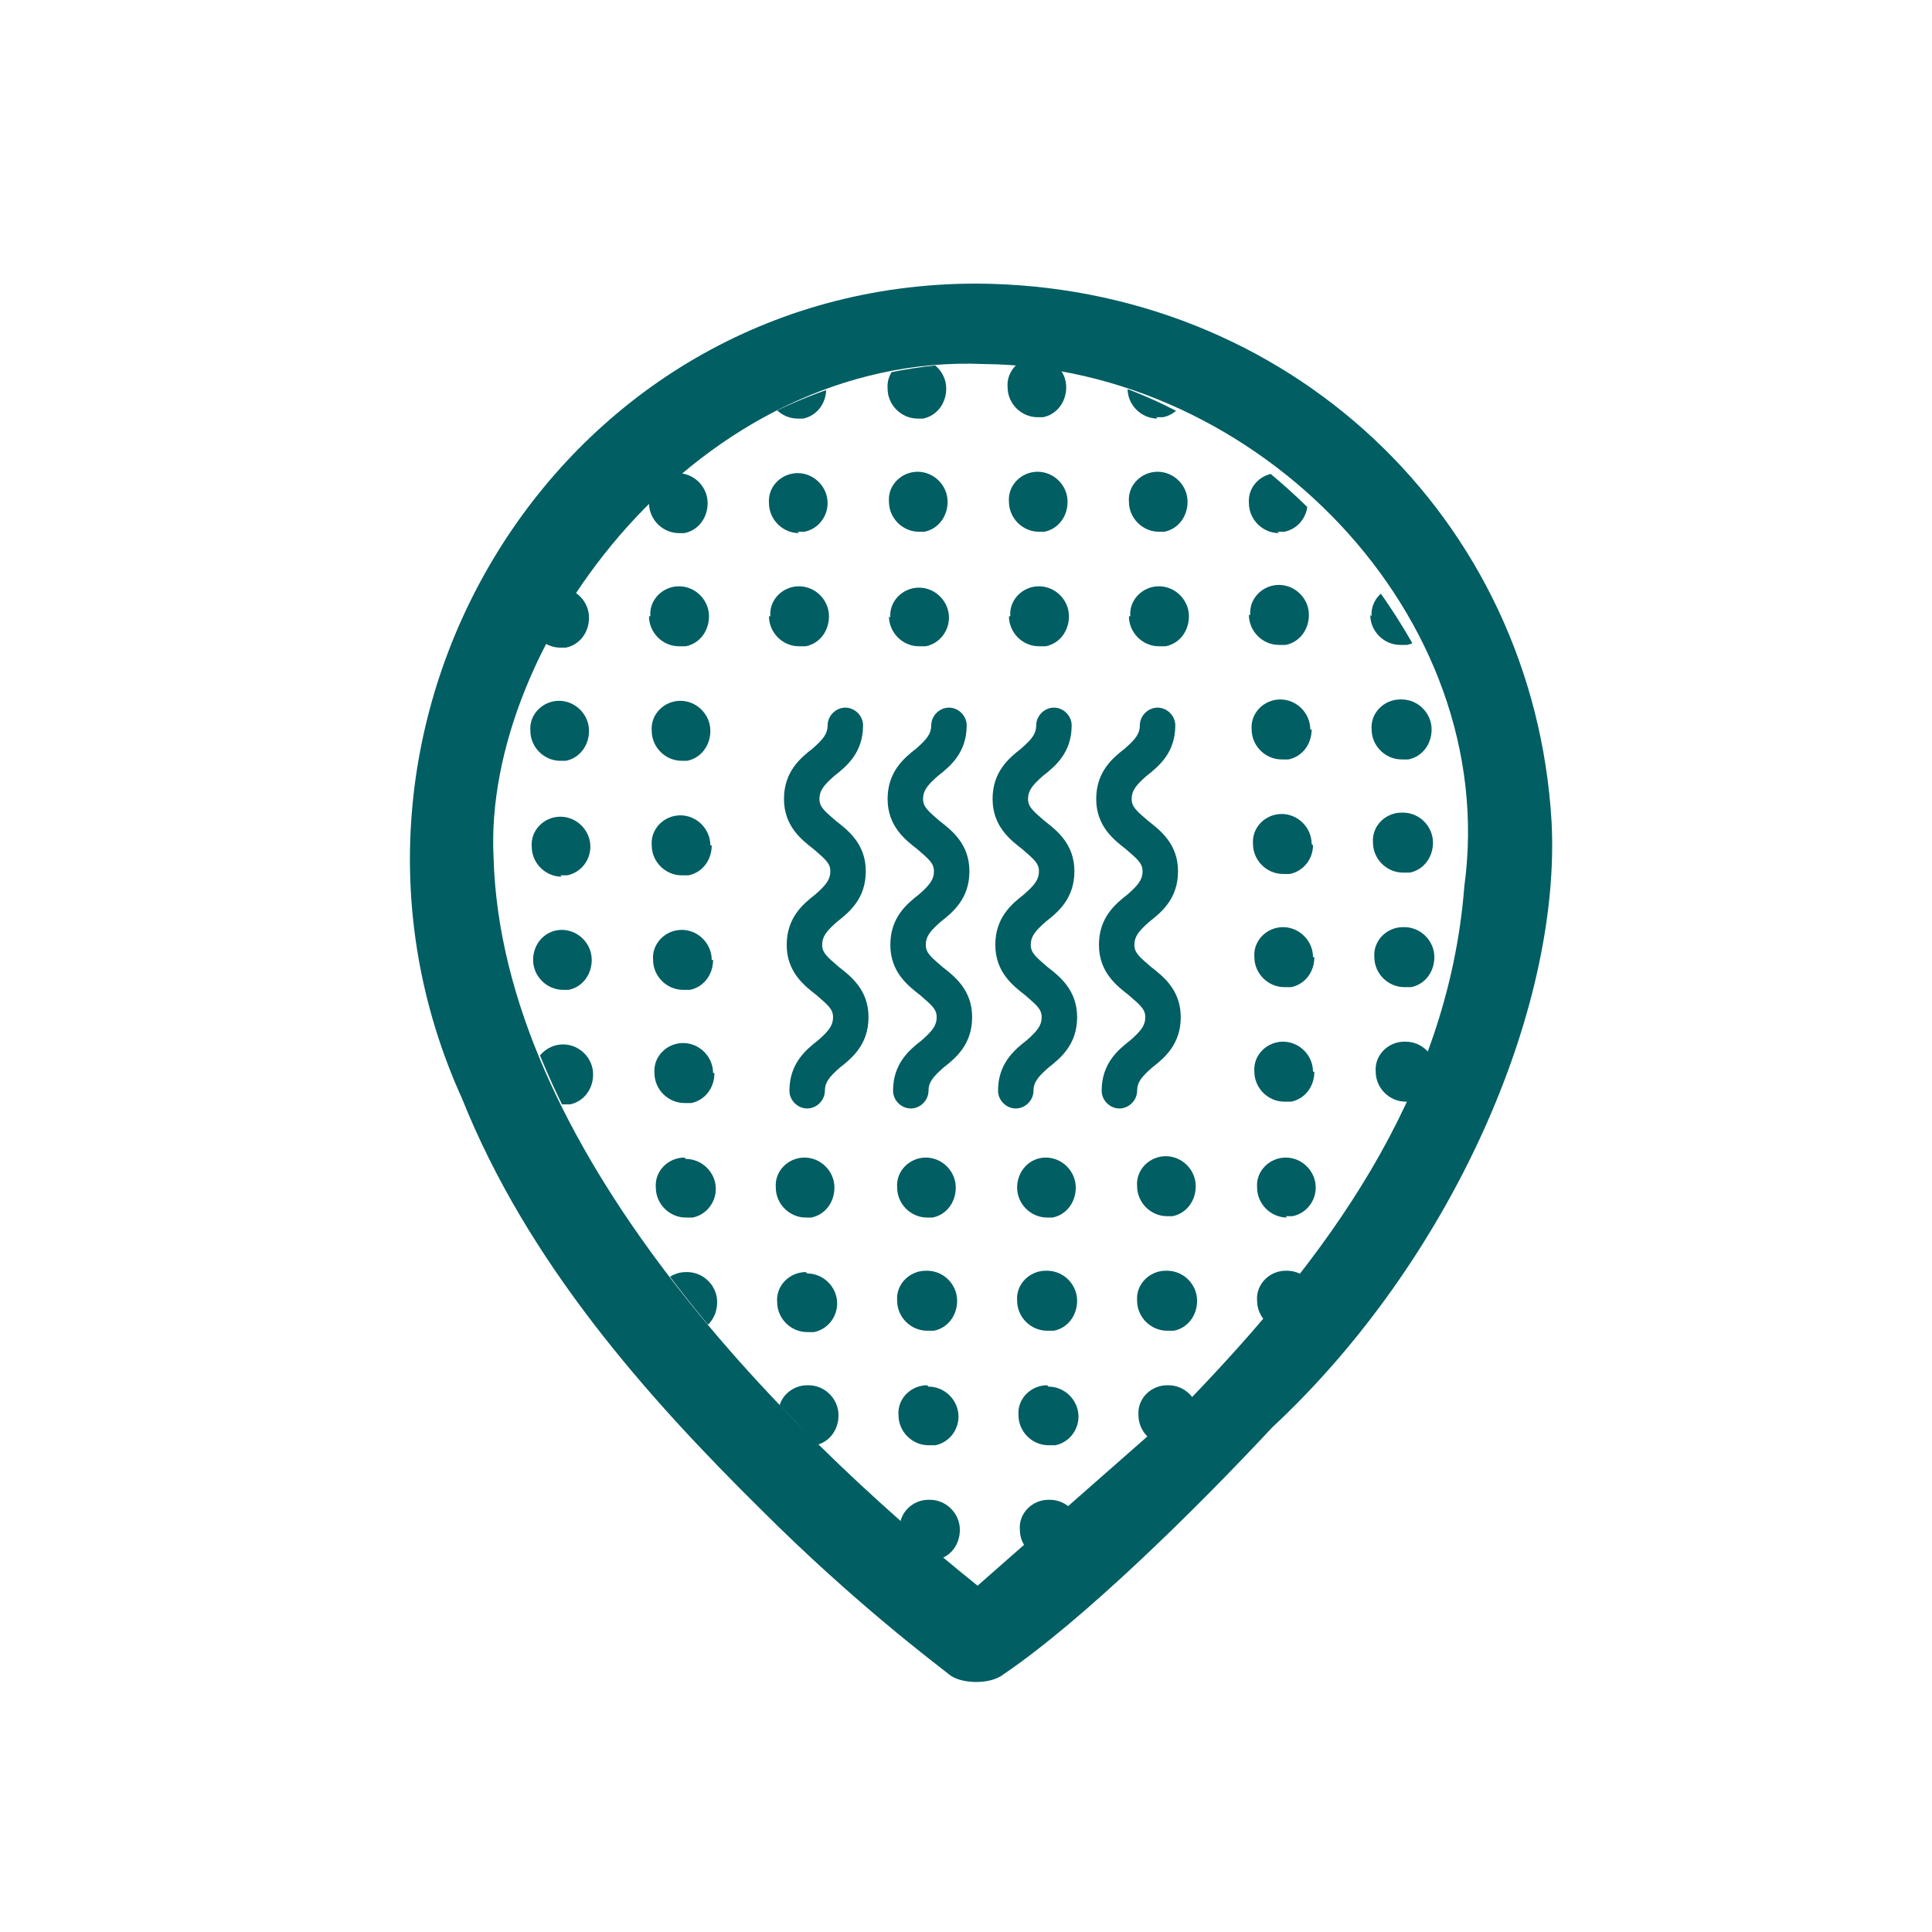 <?xml version="1.0" encoding="UTF-8"?>
<svg xmlns="http://www.w3.org/2000/svg" width="50mm" height="50mm" xmlns:xlink="http://www.w3.org/1999/xlink" version="1.1" viewBox="0 0 141.7 141.7">
  <defs>
    <style>
      .cls-1 {
        fill: none;
      }

      .cls-2 {
        fill: #015e63;
      }

      .cls-3 {
        clip-path: url(#clippath-1);
      }
    </style>
    <clipPath id="clippath-1">
      <path class="cls-1" d="M36.4,62.4c0,14.6,10.1,28.9,18.6,38.3,7,7.8,14.1,13.6,17.3,16.2,3.2-2.5,10.3-8.4,17.3-16.2,8.5-9.5,18.6-23.8,18.6-38.3s-16.1-35.8-35.8-35.8-35.8,16.1-35.8,35.8"/>
    </clipPath>
  </defs>
  <!-- Generator: Adobe Illustrator 28.7.0, SVG Export Plug-In . SVG Version: 1.2.0 Build 136)  -->
  <g>
    <g id="Ebene_1">
      <g>
        <path class="cls-2" d="M71.5,20.8s0,0,.1,0c0,0,0,0,0,0h-.2Z"/>
        <path class="cls-2" d="M113.8,60.3c-1.3-22.4-19.4-39.4-42.2-39.5-30.7,0-50.2,32.3-37.7,59.8,4.8,12,13.5,21.8,21.9,30.1,6.9,6.9,12.8,11.3,13.8,12.1.8.7,3,.8,4,0,5.9-4,14.2-12.2,19.7-18.1,13.1-12.2,21.2-30.6,20.5-44.4ZM107.4,65c-1.2,15.5-10.4,27.5-20,37.5l-15.7,13.8c-14.6-11.7-34.9-32.3-35.5-53.4-.8-15.7,15.1-37.1,36-36.2,20,.2,37.9,18.5,35.2,38.3Z"/>
      </g>
      <g class="cls-3">
        <path class="cls-2" d="M40.8,30.7c.2,0,.3,0,.5,0,1-.2,1.7-1.1,1.7-2.1,0-1.2-1-2.2-2.2-2.2-1.2,0-2.2,1-2.1,2.2,0,1.2,1,2.2,2.2,2.2"/>
        <path class="cls-2" d="M84.8,30.6c.2,0,.3,0,.5,0,1-.2,1.7-1.1,1.7-2.1,0-1.2-1-2.2-2.2-2.2-1.2,0-2.2,1-2.1,2.2,0,1.2,1,2.2,2.2,2.2"/>
        <path class="cls-2" d="M76,30.6c.2,0,.3,0,.5,0,1-.2,1.7-1.1,1.7-2.2,0-1.2-1-2.2-2.2-2.2-1.2,0-2.2,1-2.1,2.2,0,1.2,1,2.2,2.2,2.2"/>
        <path class="cls-2" d="M93.7,30.6c.2,0,.3,0,.5,0,1-.2,1.7-1.1,1.7-2.2,0-1.2-1-2.2-2.2-2.2-1.2,0-2.2,1-2.1,2.2,0,1.2,1,2.2,2.2,2.2"/>
        <path class="cls-2" d="M67.2,30.7c.2,0,.3,0,.5,0,1-.2,1.7-1.1,1.7-2.2,0-1.2-1-2.2-2.2-2.2-1.2,0-2.2,1-2.1,2.2,0,1.2,1,2.2,2.2,2.2"/>
        <path class="cls-2" d="M58.4,30.7c.2,0,.3,0,.5,0,1-.2,1.7-1.1,1.7-2.2,0-1.2-1-2.2-2.2-2.2-1.2,0-2.2,1-2.1,2.2,0,1.2,1,2.2,2.2,2.2"/>
        <path class="cls-2" d="M49.6,30.7c.2,0,.3,0,.5,0,1-.2,1.7-1.1,1.7-2.2,0-1.2-1-2.2-2.2-2.2-1.2,0-2.2,1-2.1,2.2,0,1.2,1,2.2,2.2,2.2"/>
        <path class="cls-2" d="M49.7,39.1c.2,0,.3,0,.5,0,1-.2,1.7-1.1,1.7-2.2,0-1.2-1-2.2-2.2-2.2-1.2,0-2.2,1-2.1,2.2,0,1.2,1,2.2,2.2,2.2"/>
        <path class="cls-2" d="M58.5,39c.2,0,.3,0,.5,0,1-.2,1.7-1.1,1.7-2.1,0-1.2-1-2.2-2.2-2.2-1.2,0-2.2,1-2.1,2.2,0,1.2,1,2.2,2.2,2.2"/>
        <path class="cls-2" d="M40.9,39.1c.2,0,.3,0,.5,0,1-.2,1.7-1.1,1.7-2.2,0-1.2-1-2.2-2.2-2.2-1.2,0-2.2,1-2.1,2.2,0,1.2,1,2.2,2.2,2.2"/>
        <path class="cls-2" d="M102.5,30.5c.2,0,.3,0,.5,0,1-.2,1.7-1.1,1.7-2.2,0-1.2-1-2.2-2.2-2.2-1.2,0-2.2,1-2.1,2.2,0,1.2,1,2.2,2.2,2.2"/>
        <path class="cls-2" d="M67.3,39c.2,0,.3,0,.5,0,1-.2,1.7-1.1,1.7-2.2,0-1.2-1-2.2-2.2-2.2-1.2,0-2.2,1-2.1,2.2,0,1.2,1,2.2,2.2,2.2"/>
        <path class="cls-2" d="M84.9,39c.2,0,.3,0,.5,0,1-.2,1.7-1.1,1.7-2.2,0-1.2-1-2.2-2.2-2.2-1.2,0-2.2,1-2.1,2.2,0,1.2,1,2.2,2.2,2.2"/>
        <path class="cls-2" d="M76.1,39c.2,0,.3,0,.5,0,1-.2,1.7-1.1,1.7-2.2,0-1.2-1-2.2-2.2-2.2-1.2,0-2.2,1-2.1,2.2,0,1.2,1,2.2,2.2,2.2"/>
        <path class="cls-2" d="M102.6,38.9c.2,0,.3,0,.5,0,1-.2,1.7-1.1,1.7-2.2,0-1.2-1-2.2-2.2-2.2-1.2,0-2.2,1-2.1,2.2,0,1.2,1,2.2,2.2,2.2"/>
        <path class="cls-2" d="M93.7,39c.2,0,.3,0,.5,0,1-.2,1.7-1.1,1.7-2.1,0-1.2-1-2.2-2.2-2.2-1.2,0-2.2,1-2.1,2.2,0,1.2,1,2.2,2.2,2.2"/>
        <path class="cls-2" d="M47.6,45.2c0,1.2,1,2.2,2.2,2.2.2,0,.3,0,.5,0,1-.2,1.7-1.1,1.7-2.2,0-1.2-1-2.2-2.2-2.2-1.2,0-2.2,1-2.1,2.2"/>
        <path class="cls-2" d="M56.4,45.2c0,1.2,1,2.2,2.2,2.2.2,0,.3,0,.5,0,1-.2,1.7-1.1,1.7-2.2,0-1.2-1-2.2-2.2-2.2-1.2,0-2.2,1-2.1,2.2"/>
        <path class="cls-2" d="M74,45.2c0,1.2,1,2.2,2.2,2.2.2,0,.3,0,.5,0,1-.2,1.7-1.1,1.7-2.2,0-1.2-1-2.2-2.2-2.2-1.2,0-2.2,1-2.1,2.2"/>
        <path class="cls-2" d="M91.6,45.1c0,1.2,1,2.2,2.2,2.2.2,0,.3,0,.5,0,1-.2,1.7-1.1,1.7-2.2,0-1.2-1-2.2-2.2-2.2-1.2,0-2.2,1-2.1,2.2"/>
        <path class="cls-2" d="M100.5,45.1c0,1.2,1,2.2,2.2,2.2.2,0,.3,0,.5,0,1-.2,1.7-1.1,1.7-2.1,0-1.2-1-2.2-2.2-2.2-1.2,0-2.2,1-2.1,2.2"/>
        <path class="cls-2" d="M41,47.5c.2,0,.3,0,.5,0,1-.2,1.7-1.1,1.7-2.2,0-1.2-1-2.2-2.2-2.2-1.2,0-2.2,1-2.1,2.2,0,1.2,1,2.2,2.2,2.2"/>
        <path class="cls-2" d="M65.2,45.2c0,1.2,1,2.2,2.2,2.2.2,0,.3,0,.5,0,1-.2,1.7-1.1,1.7-2.1,0-1.2-1-2.2-2.2-2.2-1.2,0-2.2,1-2.1,2.2"/>
        <path class="cls-2" d="M82.8,45.2c0,1.2,1,2.2,2.2,2.2.2,0,.3,0,.5,0,1-.2,1.7-1.1,1.7-2.2,0-1.2-1-2.2-2.2-2.2-1.2,0-2.2,1-2.1,2.2"/>
        <path class="cls-2" d="M102.7,51.3c-1.2,0-2.2,1-2.1,2.2,0,1.2,1,2.2,2.2,2.2.2,0,.3,0,.5,0,1-.2,1.7-1.1,1.7-2.2,0-1.2-1-2.2-2.2-2.2"/>
        <path class="cls-2" d="M49.9,55.8c.2,0,.3,0,.5,0,1-.2,1.7-1.1,1.7-2.2,0-1.2-1-2.2-2.2-2.2-1.2,0-2.2,1-2.1,2.2,0,1.2,1,2.2,2.2,2.2"/>
        <path class="cls-2" d="M41,55.8c.2,0,.3,0,.5,0,1-.2,1.7-1.1,1.7-2.2,0-1.2-1-2.2-2.2-2.2-1.2,0-2.2,1-2.1,2.2,0,1.2,1,2.2,2.2,2.2"/>
        <path class="cls-2" d="M96.1,53.5c0-1.2-1-2.2-2.2-2.2-1.2,0-2.2,1-2.1,2.2,0,1.2,1,2.2,2.2,2.2.2,0,.3,0,.5,0,1-.2,1.7-1.1,1.7-2.2"/>
        <path class="cls-2" d="M96.2,61.9c0-1.2-1-2.2-2.2-2.2-1.2,0-2.2,1-2.1,2.2,0,1.2,1,2.2,2.2,2.2.2,0,.3,0,.5,0,1-.2,1.7-1.1,1.7-2.1"/>
        <path class="cls-2" d="M52.1,62c0-1.2-1-2.2-2.2-2.2-1.2,0-2.2,1-2.1,2.2,0,1.2,1,2.2,2.2,2.2.2,0,.3,0,.5,0,1-.2,1.7-1.1,1.7-2.2"/>
        <path class="cls-2" d="M102.8,59.6c-1.2,0-2.2,1-2.1,2.2,0,1.2,1,2.2,2.2,2.2.2,0,.3,0,.5,0,1-.2,1.7-1.1,1.7-2.2,0-1.2-1-2.2-2.2-2.2"/>
        <path class="cls-2" d="M41.1,64.2c.2,0,.3,0,.5,0,1-.2,1.7-1.1,1.7-2.1,0-1.2-1-2.2-2.2-2.2-1.2,0-2.2,1-2.1,2.2,0,1.2,1,2.2,2.2,2.2"/>
        <path class="cls-2" d="M102.9,68c-1.2,0-2.2,1-2.1,2.2,0,1.2,1,2.2,2.2,2.2.2,0,.3,0,.5,0,1-.2,1.7-1.1,1.7-2.2,0-1.2-1-2.2-2.2-2.2"/>
        <path class="cls-2" d="M41.2,72.6c.2,0,.3,0,.5,0,1-.2,1.7-1.1,1.7-2.2,0-1.2-1-2.2-2.2-2.2-1.2,0-2.1,1-2.1,2.2,0,1.2,1,2.2,2.2,2.2"/>
        <path class="cls-2" d="M96.3,70.2c0-1.2-1-2.2-2.2-2.2-1.2,0-2.2,1-2.1,2.2,0,1.2,1,2.2,2.2,2.2.2,0,.3,0,.5,0,1-.2,1.7-1.1,1.7-2.2"/>
        <path class="cls-2" d="M52.2,70.4c0-1.2-1-2.2-2.2-2.2-1.2,0-2.2,1-2.1,2.2,0,1.2,1,2.2,2.2,2.2.2,0,.3,0,.5,0,1-.2,1.7-1.1,1.7-2.2"/>
        <path class="cls-2" d="M52.3,78.7c0-1.2-1-2.2-2.2-2.2-1.2,0-2.2,1-2.1,2.2,0,1.2,1,2.2,2.2,2.2.2,0,.3,0,.5,0,1-.2,1.7-1.1,1.7-2.2"/>
        <path class="cls-2" d="M103,76.4c-1.2,0-2.2,1-2.1,2.2,0,1.2,1,2.2,2.2,2.2.2,0,.3,0,.5,0,1-.2,1.7-1.1,1.7-2.2,0-1.2-1-2.2-2.2-2.2"/>
        <path class="cls-2" d="M96.3,78.6c0-1.2-1-2.2-2.2-2.2-1.2,0-2.2,1-2.1,2.2,0,1.2,1,2.2,2.2,2.2.2,0,.3,0,.5,0,1-.2,1.7-1.1,1.7-2.2"/>
        <path class="cls-2" d="M41.3,81c.2,0,.3,0,.5,0,1-.2,1.7-1.1,1.7-2.2,0-1.2-1-2.2-2.2-2.2-1.2,0-2.2,1-2.2,2.2,0,1.2,1,2.2,2.2,2.2"/>
        <path class="cls-2" d="M50.2,84.9c-1.2,0-2.2,1-2.1,2.2,0,1.2,1,2.2,2.2,2.2.2,0,.3,0,.5,0,1-.2,1.7-1.1,1.7-2.1,0-1.2-1-2.2-2.2-2.2"/>
        <path class="cls-2" d="M76.7,89.3c.2,0,.3,0,.5,0,1-.2,1.7-1.1,1.7-2.2,0-1.2-1-2.2-2.2-2.2-1.2,0-2.1,1-2.1,2.2,0,1.2,1,2.2,2.2,2.2"/>
        <path class="cls-2" d="M67.9,89.3c.2,0,.3,0,.5,0,1-.2,1.7-1.1,1.7-2.2,0-1.2-1-2.2-2.2-2.2-1.2,0-2.2,1-2.1,2.2,0,1.2,1,2.2,2.2,2.2"/>
        <path class="cls-2" d="M41.4,89.3c.2,0,.3,0,.5,0,1-.2,1.7-1.1,1.7-2.1,0-1.2-1-2.2-2.2-2.2-1.2,0-2.2,1-2.1,2.2,0,1.2,1,2.2,2.2,2.2"/>
        <path class="cls-2" d="M59,89.3c.2,0,.3,0,.5,0,1-.2,1.7-1.1,1.7-2.2,0-1.2-1-2.2-2.2-2.2-1.2,0-2.2,1-2.1,2.2,0,1.2,1,2.2,2.2,2.2"/>
        <path class="cls-2" d="M94.3,89.2c.2,0,.3,0,.5,0,1-.2,1.7-1.1,1.7-2.1,0-1.2-1-2.2-2.2-2.2-1.2,0-2.2,1-2.1,2.2,0,1.2,1,2.2,2.2,2.2"/>
        <path class="cls-2" d="M85.5,89.2c.2,0,.3,0,.5,0,1-.2,1.7-1.1,1.7-2.2,0-1.2-1-2.2-2.2-2.2-1.2,0-2.2,1-2.1,2.2,0,1.2,1,2.2,2.2,2.2"/>
        <path class="cls-2" d="M103,84.8c-1.2,0-2.2,1-2.1,2.2,0,1.2,1,2.2,2.2,2.2.2,0,.3,0,.5,0,1-.2,1.7-1.1,1.7-2.2,0-1.2-1-2.2-2.2-2.2"/>
        <path class="cls-2" d="M76.7,93.2c-1.2,0-2.2,1-2.1,2.2,0,1.2,1,2.2,2.2,2.2.2,0,.3,0,.5,0,1-.2,1.7-1.1,1.7-2.2,0-1.2-1-2.2-2.2-2.2"/>
        <path class="cls-2" d="M67.9,93.2c-1.2,0-2.2,1-2.1,2.2,0,1.2,1,2.2,2.2,2.2.2,0,.3,0,.5,0,1-.2,1.7-1.1,1.7-2.2,0-1.2-1-2.2-2.2-2.2"/>
        <path class="cls-2" d="M85.5,93.2c-1.2,0-2.2,1-2.1,2.2,0,1.2,1,2.2,2.2,2.2.2,0,.3,0,.5,0,1-.2,1.7-1.1,1.7-2.2,0-1.2-1-2.2-2.2-2.2"/>
        <path class="cls-2" d="M41.4,93.3c-1.2,0-2.2,1-2.1,2.2,0,1.2,1,2.2,2.2,2.2.2,0,.3,0,.5,0,1-.2,1.7-1.1,1.7-2.2,0-1.2-1-2.2-2.2-2.2"/>
        <path class="cls-2" d="M103.2,93.2c-1.2,0-2.2,1-2.1,2.2,0,1.2,1,2.2,2.2,2.2.2,0,.3,0,.5,0,1-.2,1.7-1.1,1.7-2.1,0-1.2-1-2.2-2.2-2.2"/>
        <path class="cls-2" d="M59.1,93.3c-1.2,0-2.2,1-2.1,2.2,0,1.2,1,2.2,2.2,2.2.2,0,.3,0,.5,0,1-.2,1.7-1.1,1.7-2.1,0-1.2-1-2.2-2.2-2.2"/>
        <path class="cls-2" d="M50.3,93.3c-1.2,0-2.2,1-2.1,2.2,0,1.2,1,2.2,2.2,2.2.2,0,.3,0,.5,0,1-.2,1.7-1.1,1.7-2.2,0-1.2-1-2.2-2.2-2.2"/>
        <path class="cls-2" d="M94.3,93.2c-1.2,0-2.2,1-2.1,2.2,0,1.2,1,2.2,2.2,2.2.2,0,.3,0,.5,0,1-.2,1.7-1.1,1.7-2.2,0-1.2-1-2.2-2.2-2.2"/>
        <path class="cls-2" d="M76.8,101.6c-1.2,0-2.2,1-2.1,2.2,0,1.2,1,2.2,2.2,2.2.2,0,.3,0,.5,0,1-.2,1.7-1.1,1.7-2.1,0-1.2-1-2.2-2.2-2.2"/>
        <path class="cls-2" d="M85.6,101.6c-1.2,0-2.2,1-2.1,2.2,0,1.2,1,2.2,2.2,2.2.2,0,.3,0,.5,0,1-.2,1.7-1.1,1.7-2.2,0-1.2-1-2.2-2.2-2.2"/>
        <path class="cls-2" d="M41.6,101.7c-1.2,0-2.2,1-2.1,2.2,0,1.2,1,2.2,2.2,2.2.2,0,.3,0,.5,0,1-.2,1.7-1.1,1.7-2.2,0-1.2-1-2.2-2.2-2.2"/>
        <path class="cls-2" d="M59.2,101.6c-1.2,0-2.2,1-2.1,2.2,0,1.2,1,2.2,2.2,2.2.2,0,.3,0,.5,0,1-.2,1.7-1.1,1.7-2.2,0-1.2-1-2.2-2.2-2.2"/>
        <path class="cls-2" d="M94.4,101.6c-1.2,0-2.2,1-2.1,2.2,0,1.2,1,2.2,2.2,2.2.2,0,.3,0,.5,0,1-.2,1.7-1.1,1.7-2.2,0-1.2-1-2.2-2.2-2.2"/>
        <path class="cls-2" d="M103.2,101.5c-1.2,0-2.2,1-2.1,2.2,0,1.2,1,2.2,2.2,2.2.2,0,.3,0,.5,0,1-.2,1.7-1.1,1.7-2.2,0-1.2-1-2.2-2.2-2.2"/>
        <path class="cls-2" d="M50.4,101.7c-1.2,0-2.2,1-2.1,2.2,0,1.2,1,2.2,2.2,2.2.2,0,.3,0,.5,0,1-.2,1.7-1.1,1.7-2.2,0-1.2-1-2.2-2.2-2.2"/>
        <path class="cls-2" d="M68,101.6c-1.2,0-2.2,1-2.1,2.2,0,1.2,1,2.2,2.2,2.2.2,0,.3,0,.5,0,1-.2,1.7-1.1,1.7-2.1,0-1.2-1-2.2-2.2-2.2"/>
        <path class="cls-2" d="M76.9,110c-1.2,0-2.2,1-2.1,2.2,0,1.2,1,2.2,2.2,2.2.2,0,.3,0,.5,0,1-.2,1.7-1.1,1.7-2.2,0-1.2-1-2.2-2.2-2.2"/>
        <path class="cls-2" d="M85.7,110c-1.2,0-2.2,1-2.1,2.2,0,1.2,1,2.2,2.2,2.2.2,0,.3,0,.5,0,1-.2,1.7-1.1,1.7-2.2,0-1.2-1-2.2-2.2-2.2"/>
        <path class="cls-2" d="M68.1,110c-1.2,0-2.2,1-2.1,2.2,0,1.2,1,2.2,2.2,2.2.2,0,.3,0,.5,0,1-.2,1.7-1.1,1.7-2.2,0-1.2-1-2.2-2.2-2.2"/>
        <path class="cls-2" d="M50.5,110c-1.2,0-2.2,1-2.1,2.2,0,1.2,1,2.2,2.2,2.2.2,0,.3,0,.5,0,1-.2,1.7-1.1,1.7-2.1,0-1.2-1-2.2-2.2-2.2"/>
        <path class="cls-2" d="M103.3,109.9c-1.2,0-2.2,1-2.1,2.2,0,1.2,1,2.2,2.2,2.2.2,0,.3,0,.5,0,1-.2,1.7-1.1,1.7-2.2,0-1.2-1-2.2-2.2-2.2"/>
        <path class="cls-2" d="M59.3,110c-1.2,0-2.2,1-2.1,2.2,0,1.2,1,2.2,2.2,2.2.2,0,.3,0,.5,0,1-.2,1.7-1.1,1.7-2.2,0-1.2-1-2.2-2.2-2.2"/>
        <path class="cls-2" d="M41.7,110.1c-1.2,0-2.2,1-2.1,2.2,0,1.2,1,2.2,2.2,2.2.2,0,.3,0,.5,0,1-.2,1.7-1.1,1.7-2.1,0-1.2-1-2.2-2.2-2.2"/>
        <path class="cls-2" d="M94.5,109.9c-1.2,0-2.2,1-2.1,2.2,0,1.2,1,2.2,2.2,2.2.2,0,.3,0,.5,0,1-.2,1.7-1.1,1.7-2.2,0-1.2-1-2.2-2.2-2.2"/>
        <path class="cls-2" d="M60,76.3c-.9.7-2.1,1.7-2.1,3.7,0,.7.6,1.3,1.3,1.3.7,0,1.3-.6,1.3-1.3,0-.6.3-1,1.1-1.7.9-.7,2.1-1.7,2.1-3.7,0-2-1.3-3-2.2-3.7-.8-.7-1.2-1-1.2-1.6,0-.6.3-1,1.1-1.7.9-.7,2.1-1.7,2.1-3.7,0-2-1.3-3-2.2-3.7-.8-.7-1.2-1-1.2-1.6,0-.6.3-1,1.1-1.7.9-.7,2.1-1.7,2.1-3.7,0-.7-.6-1.3-1.3-1.3-.7,0-1.3.6-1.3,1.3,0,.6-.3,1-1.1,1.7-.9.7-2.1,1.7-2.1,3.7,0,2,1.3,3,2.2,3.7.8.7,1.2,1,1.2,1.6,0,.6-.3,1-1.1,1.7-.9.7-2.1,1.7-2.1,3.7,0,2,1.3,3,2.2,3.7.8.7,1.2,1,1.2,1.6,0,.6-.3,1-1.1,1.7"/>
        <path class="cls-2" d="M67.6,76.3c-.9.7-2.1,1.7-2.1,3.7,0,.7.6,1.3,1.3,1.3.7,0,1.3-.6,1.3-1.3,0-.6.3-1,1.1-1.7.9-.7,2.1-1.7,2.1-3.7,0-2-1.3-3-2.2-3.7-.8-.7-1.2-1-1.2-1.6,0-.6.3-1,1.1-1.7.9-.7,2.1-1.7,2.1-3.7,0-2-1.3-3-2.2-3.7-.8-.7-1.2-1-1.2-1.6,0-.6.3-1,1.1-1.7.9-.7,2.1-1.7,2.1-3.7,0-.7-.6-1.3-1.3-1.3-.7,0-1.3.6-1.3,1.3,0,.6-.3,1-1.1,1.7-.9.7-2.1,1.7-2.1,3.7,0,2,1.3,3,2.2,3.7.8.7,1.2,1,1.2,1.6,0,.6-.3,1-1.1,1.7-.9.7-2.1,1.7-2.1,3.7,0,2,1.3,3,2.2,3.7.8.7,1.2,1,1.2,1.6,0,.6-.3,1-1.1,1.7"/>
        <path class="cls-2" d="M75.3,76.3c-.9.7-2.1,1.7-2.1,3.7,0,.7.6,1.3,1.3,1.3.7,0,1.3-.6,1.3-1.3,0-.6.3-1,1.1-1.7.9-.7,2.1-1.7,2.1-3.7,0-2-1.3-3-2.2-3.7-.8-.7-1.2-1-1.2-1.6,0-.6.3-1,1.1-1.7.9-.7,2.1-1.7,2.1-3.7,0-2-1.3-3-2.2-3.7-.8-.7-1.2-1-1.2-1.6,0-.6.3-1,1.1-1.7.9-.7,2.1-1.7,2.1-3.7,0-.7-.6-1.3-1.3-1.3-.7,0-1.3.6-1.3,1.3,0,.6-.3,1-1.1,1.7-.9.7-2.1,1.7-2.1,3.7,0,2,1.3,3,2.2,3.7.8.7,1.2,1,1.2,1.6,0,.6-.3,1-1.1,1.7-.9.7-2.1,1.7-2.1,3.7,0,2,1.3,3,2.2,3.7.8.7,1.2,1,1.2,1.6,0,.6-.3,1-1.1,1.7"/>
        <path class="cls-2" d="M82.9,76.3c-.9.7-2.1,1.7-2.1,3.7,0,.7.6,1.3,1.3,1.3.7,0,1.3-.6,1.3-1.3,0-.6.3-1,1.1-1.7.9-.7,2.1-1.7,2.1-3.7,0-2-1.3-3-2.2-3.7-.8-.7-1.2-1-1.2-1.6,0-.6.3-1,1.1-1.7.9-.7,2.1-1.7,2.1-3.7,0-2-1.3-3-2.2-3.7-.8-.7-1.2-1-1.2-1.6,0-.6.3-1,1.1-1.7.9-.7,2.1-1.7,2.1-3.7,0-.7-.6-1.3-1.3-1.3-.7,0-1.3.6-1.3,1.3,0,.6-.3,1-1.1,1.7-.9.7-2.1,1.7-2.1,3.7,0,2,1.3,3,2.2,3.7.8.7,1.2,1,1.2,1.6,0,.6-.3,1-1.1,1.7-.9.7-2.1,1.7-2.1,3.7,0,2,1.3,3,2.2,3.7.8.7,1.2,1,1.2,1.6,0,.6-.3,1-1.1,1.7"/>
      </g>
    </g>
  </g>
</svg>